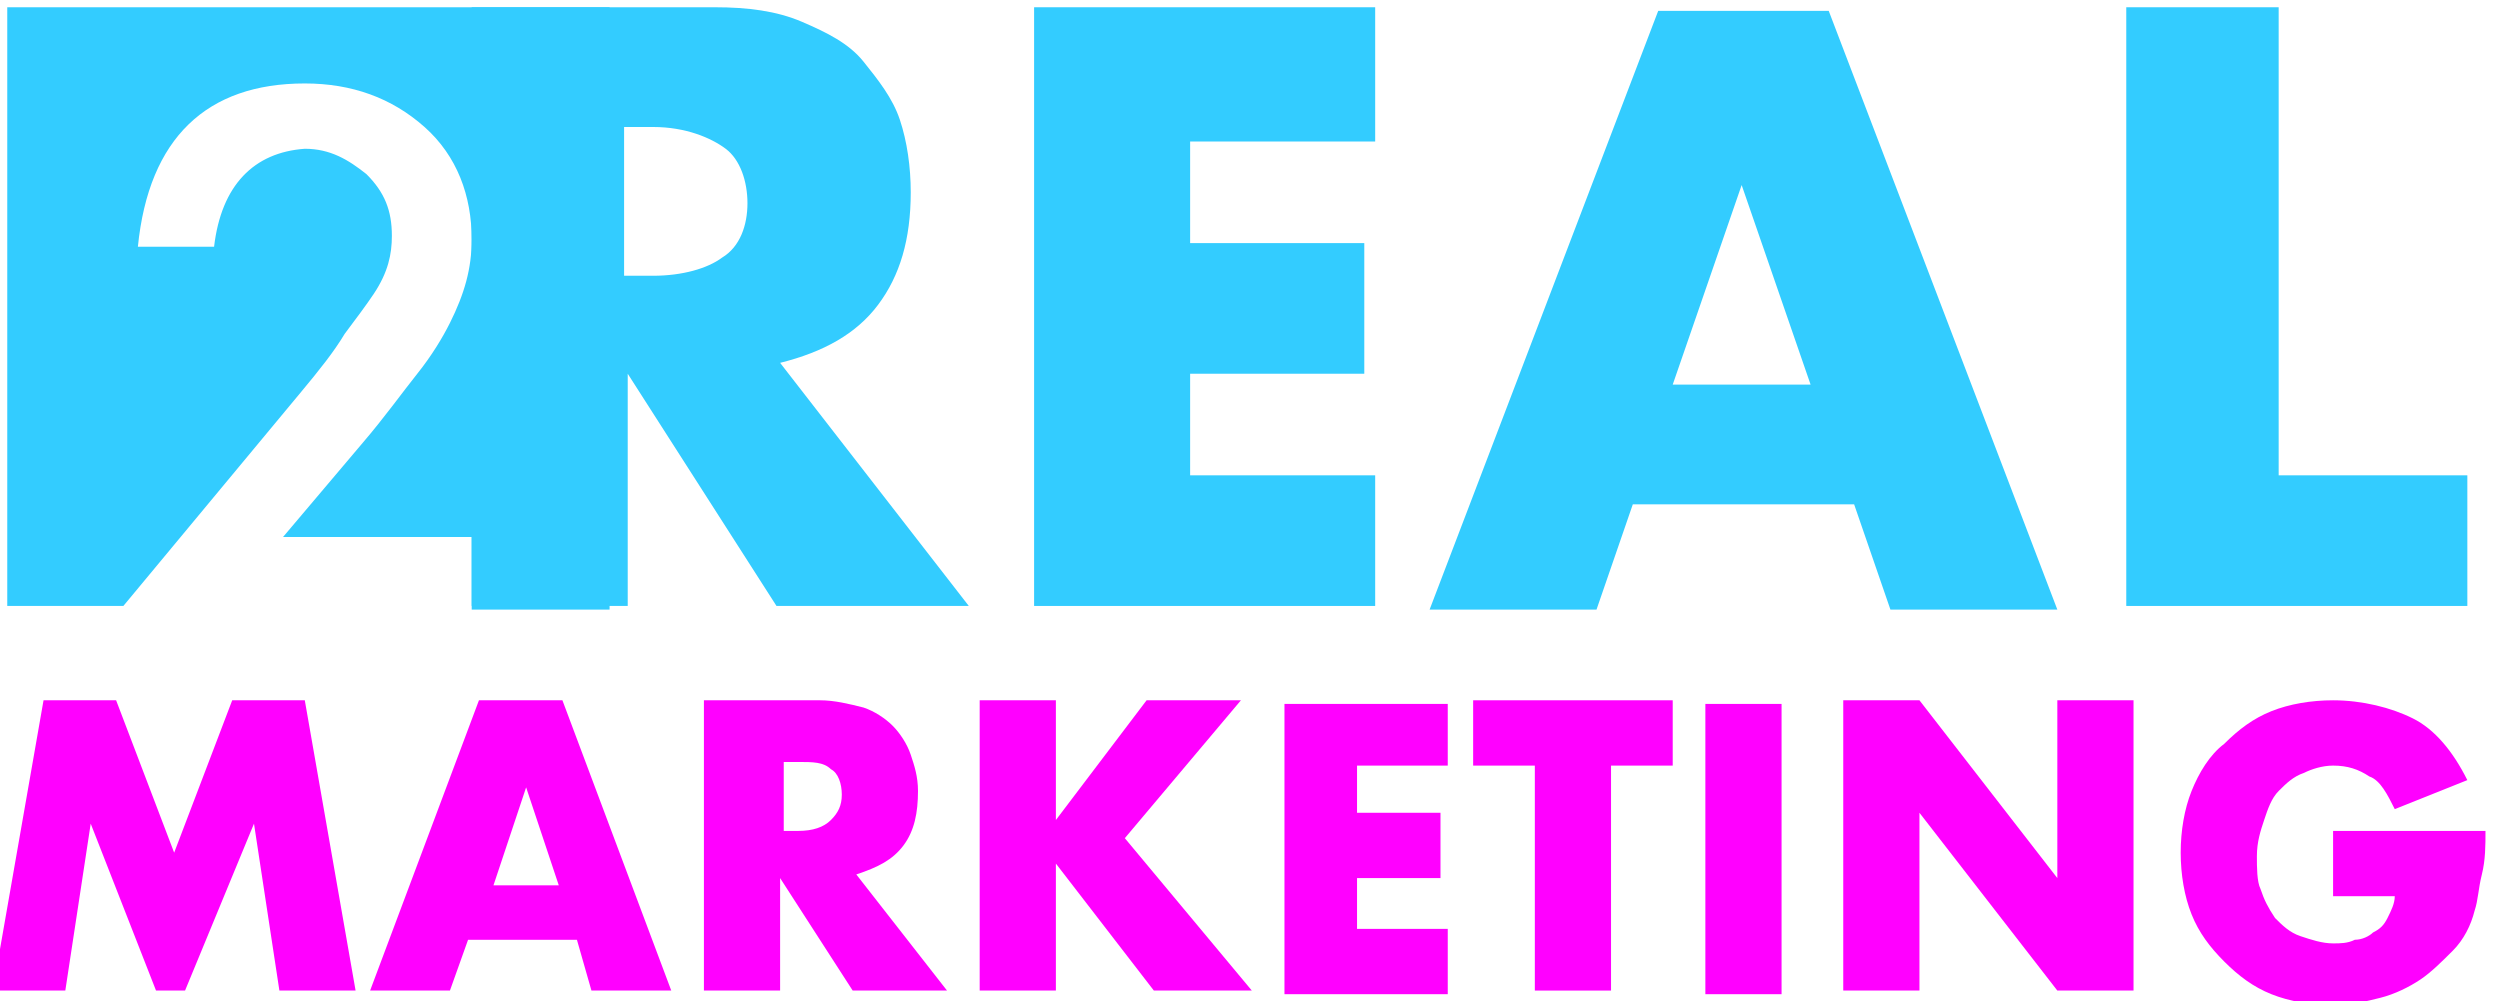 <?xml version="1.0" encoding="utf-8"?>
<!-- Generator: Adobe Illustrator 27.9.0, SVG Export Plug-In . SVG Version: 6.00 Build 0)  -->
<svg version="1.1" id="Capa_1" xmlns="http://www.w3.org/2000/svg" xmlns:xlink="http://www.w3.org/1999/xlink" x="0px" y="0px"
	 viewBox="0 0 68.9 27.6" style="enable-background:new 0 0 68.9 27.6;" xml:space="preserve">
<style type="text/css">
	.st0{enable-background:new    ;}
	.st1{fill:#33CCFF;}
	.st2{fill:#FF00FF;}
</style>
<g id="a">
</g>
<g class="st0">
	<path class="st1" d="M26.7,16.7h-5.3l-4.1-6.4v6.4h-4.3V0.2h6.7c0.9,0,1.7,0.1,2.4,0.4c0.7,0.3,1.3,0.6,1.7,1.1
		c0.4,0.5,0.8,1,1,1.6c0.2,0.6,0.3,1.3,0.3,2c0,1.3-0.3,2.3-0.9,3.1c-0.6,0.8-1.5,1.3-2.7,1.6L26.7,16.7z M17.2,7.6H18
		c0.8,0,1.5-0.2,1.9-0.5c0.5-0.3,0.7-0.9,0.7-1.5S20.4,4.4,20,4.1S18.9,3.5,18,3.5h-0.8V7.6z"/>
	<path class="st1" d="M37.9,3.9h-5.1v2.8h4.8v3.6h-4.8v2.8h5.1v3.6h-9.4V0.2h9.4V3.9z"/>
	<path class="st1" d="M51.1,13.9h-6.1l-1,2.9h-4.6l6.3-16.5h4.7l6.3,16.5h-4.6L51.1,13.9z M49.9,10.6L48,5.1l-1.9,5.5H49.9z"/>
	<path class="st1" d="M62.8,0.2v12.9H68v3.6h-9.4V0.2H62.8z"/>
</g>
<path class="st1" d="M0.2,0.2v16.5h3.2l4.9-5.9c0.5-0.6,0.9-1.1,1.2-1.6c0.3-0.4,0.6-0.8,0.8-1.1c0.4-0.6,0.5-1.1,0.5-1.6
	c0-0.7-0.2-1.2-0.7-1.7c-0.5-0.4-1-0.7-1.7-0.7C7,4.2,6.1,5.1,5.9,6.8H3.8c0.3-3,1.9-4.5,4.6-4.5c1.3,0,2.4,0.4,3.3,1.2
	C12.6,4.3,13,5.4,13,6.6c0,0.8-0.2,1.5-0.6,2.3c-0.2,0.4-0.5,0.9-0.9,1.4s-0.9,1.2-1.5,1.9l-2.2,2.6H13v2h3.8V0.2H0.2z"/>
<g class="st0">
	<path class="st2" d="M-0.2,27.3l1.4-8h2l1.6,4.2l1.6-4.2h2l1.4,8H7.7L7,22.7l-1.9,4.6H4.3l-1.8-4.6l-0.7,4.6H-0.2z"/>
	<path class="st2" d="M15.9,25.9h-3l-0.5,1.4h-2.2l3-8h2.3l3,8h-2.2L15.9,25.9z M15.4,24.4l-0.9-2.7l-0.9,2.7H15.4z"/>
	<path class="st2" d="M26.1,27.3h-2.6l-2-3.1v3.1h-2.1v-8h3.2c0.4,0,0.8,0.1,1.2,0.2c0.3,0.1,0.6,0.3,0.8,0.5
		c0.2,0.2,0.4,0.5,0.5,0.8c0.1,0.3,0.2,0.6,0.2,1c0,0.6-0.1,1.1-0.4,1.5c-0.3,0.4-0.7,0.6-1.3,0.8L26.1,27.3z M21.6,22.9H22
		c0.4,0,0.7-0.1,0.9-0.3s0.3-0.4,0.3-0.7c0-0.3-0.1-0.6-0.3-0.7C22.7,21,22.4,21,22,21h-0.4V22.9z"/>
	<path class="st2" d="M29.1,22.6l2.5-3.3h2.6L31,23.1l3.5,4.2h-2.7l-2.7-3.5v3.5H27v-8h2.1V22.6z"/>
	<path class="st2" d="M39.9,21.1h-2.5v1.3h2.3v1.8h-2.3v1.4h2.5v1.8h-4.5v-8h4.5V21.1z"/>
	<path class="st2" d="M44.4,21.1v6.2h-2.1v-6.2h-1.7v-1.8h5.5v1.8H44.4z"/>
	<path class="st2" d="M49.1,19.4v8H47v-8H49.1z"/>
	<path class="st2" d="M50.8,27.3v-8h2.1l3.8,4.9v-4.9h2.1v8h-2.1l-3.8-4.9v4.9H50.8z"/>
	<path class="st2" d="M64.4,22.9h4.1c0,0.4,0,0.8-0.1,1.2s-0.1,0.7-0.2,1c-0.1,0.4-0.3,0.8-0.6,1.1s-0.6,0.6-0.9,0.8
		s-0.7,0.4-1.1,0.5c-0.4,0.1-0.8,0.2-1.3,0.2c-0.6,0-1.2-0.1-1.7-0.3c-0.5-0.2-0.9-0.5-1.3-0.9c-0.4-0.4-0.7-0.8-0.9-1.3
		s-0.3-1.1-0.3-1.7c0-0.6,0.1-1.2,0.3-1.7c0.2-0.5,0.5-1,0.9-1.3c0.4-0.4,0.8-0.7,1.3-0.9s1.1-0.3,1.7-0.3c0.8,0,1.6,0.2,2.2,0.5
		s1.1,0.9,1.5,1.7l-2,0.8c-0.2-0.4-0.4-0.8-0.7-0.9c-0.3-0.2-0.6-0.3-1-0.3c-0.3,0-0.6,0.1-0.8,0.2c-0.3,0.1-0.5,0.3-0.7,0.5
		s-0.3,0.5-0.4,0.8c-0.1,0.3-0.2,0.6-0.2,1c0,0.3,0,0.7,0.1,0.9c0.1,0.3,0.2,0.5,0.4,0.8c0.2,0.2,0.4,0.4,0.7,0.5s0.6,0.2,0.9,0.2
		c0.2,0,0.4,0,0.6-0.1c0.2,0,0.4-0.1,0.5-0.2c0.2-0.1,0.3-0.2,0.4-0.4s0.2-0.4,0.2-0.6h-1.7V22.9z"/>
</g>
</svg>
